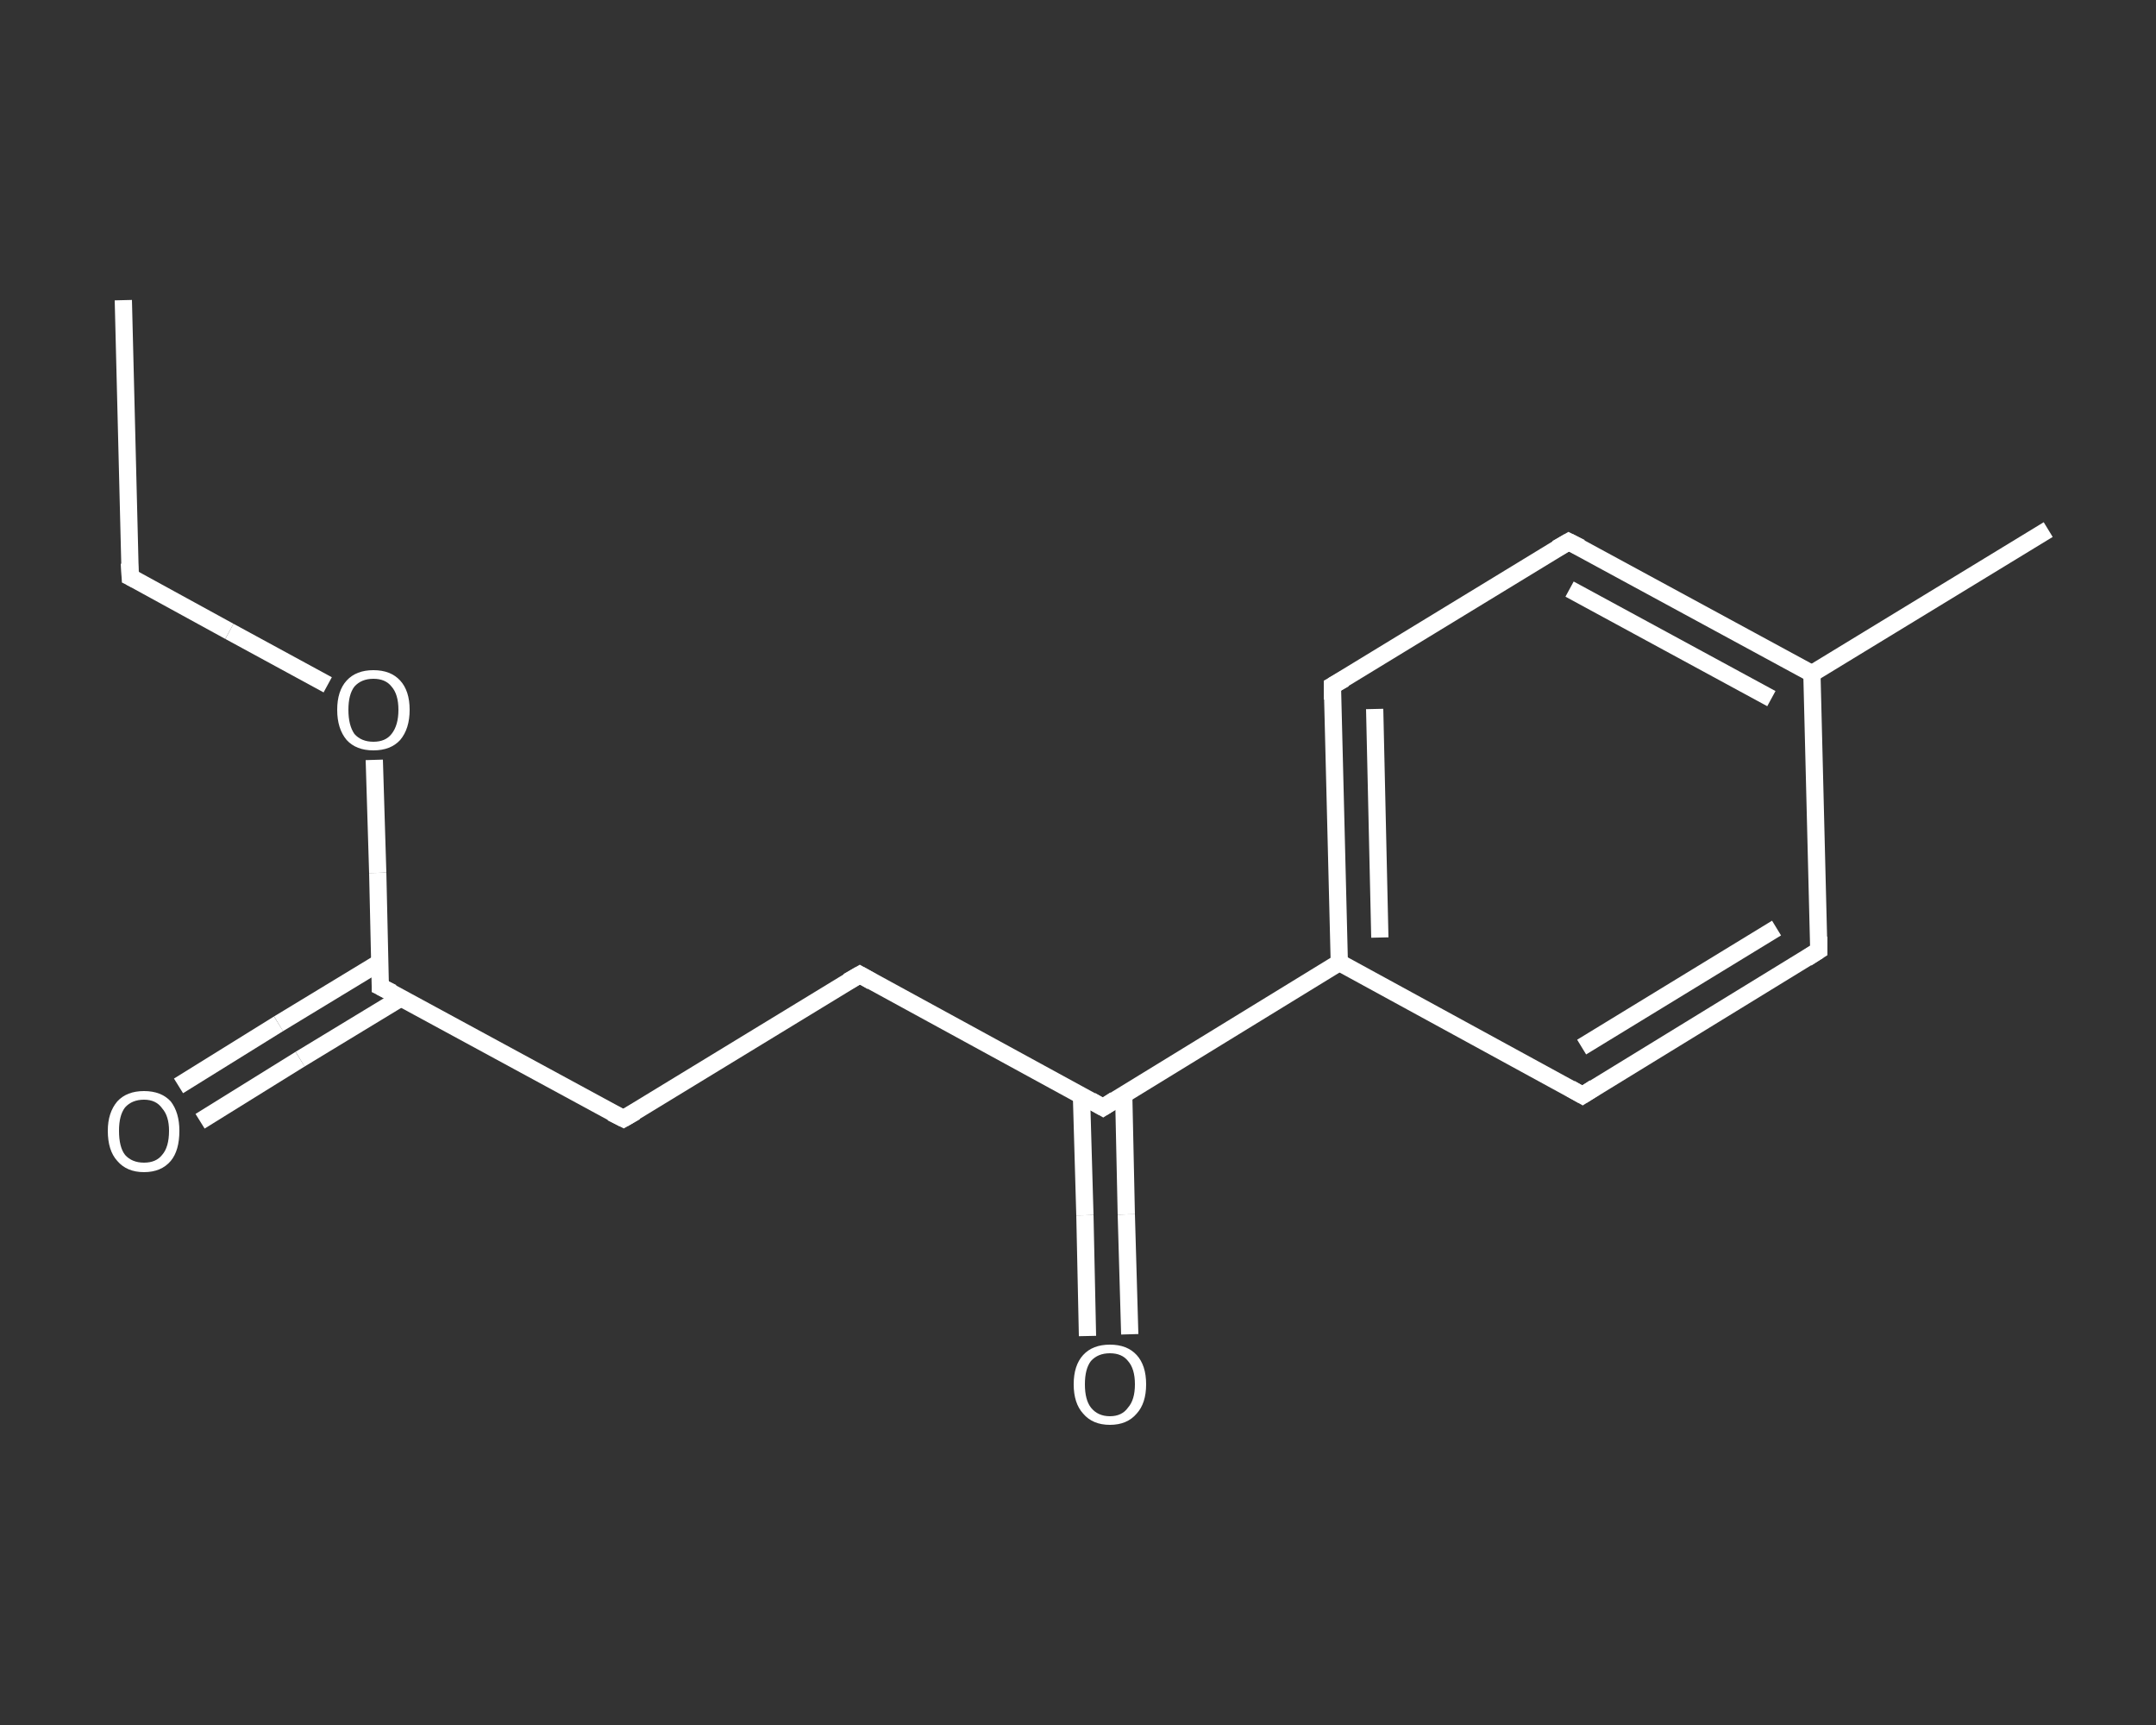 <?xml version='1.0' encoding='iso-8859-1'?>
<svg version='1.1' baseProfile='full'
              xmlns='http://www.w3.org/2000/svg'
                      xmlns:rdkit='http://www.rdkit.org/xml'
                      xmlns:xlink='http://www.w3.org/1999/xlink'
                  xml:space='preserve'
width='250px' height='200px' viewBox='0 0 250 200'>
<rect x="0" y="0" width="250" height="200" fill="#333333" stroke="none"/>
<!-- END OF HEADER -->
<rect style='opacity:1.0;fill:transparent;stroke:none' width='250.0' height='200.0' x='0.0' y='0.0'> </rect>
<path class='bond-0 atom-0 atom-1' d='M 14.3,34.8 L 15.1,66.9' style='fill:none;fill-rule:evenodd;stroke:#FFFFFF;stroke-width:2.0px;stroke-linecap:butt;stroke-linejoin:miter;stroke-opacity:1' />
<path class='bond-1 atom-1 atom-2' d='M 15.1,66.9 L 26.6,73.2' style='fill:none;fill-rule:evenodd;stroke:#FFFFFF;stroke-width:2.0px;stroke-linecap:butt;stroke-linejoin:miter;stroke-opacity:1' />
<path class='bond-1 atom-1 atom-2' d='M 26.6,73.2 L 38.0,79.4' style='fill:none;fill-rule:evenodd;stroke:#FFFFFF;stroke-width:2.0px;stroke-linecap:butt;stroke-linejoin:miter;stroke-opacity:1' />
<path class='bond-2 atom-2 atom-3' d='M 43.4,88.1 L 43.8,101.2' style='fill:none;fill-rule:evenodd;stroke:#FFFFFF;stroke-width:2.0px;stroke-linecap:butt;stroke-linejoin:miter;stroke-opacity:1' />
<path class='bond-2 atom-2 atom-3' d='M 43.8,101.2 L 44.1,114.4' style='fill:none;fill-rule:evenodd;stroke:#FFFFFF;stroke-width:2.0px;stroke-linecap:butt;stroke-linejoin:miter;stroke-opacity:1' />
<path class='bond-3 atom-3 atom-4' d='M 44.0,111.6 L 32.3,118.7' style='fill:none;fill-rule:evenodd;stroke:#FFFFFF;stroke-width:2.0px;stroke-linecap:butt;stroke-linejoin:miter;stroke-opacity:1' />
<path class='bond-3 atom-3 atom-4' d='M 32.3,118.7 L 20.7,125.9' style='fill:none;fill-rule:evenodd;stroke:#FFFFFF;stroke-width:2.0px;stroke-linecap:butt;stroke-linejoin:miter;stroke-opacity:1' />
<path class='bond-3 atom-3 atom-4' d='M 46.5,115.7 L 34.8,122.8' style='fill:none;fill-rule:evenodd;stroke:#FFFFFF;stroke-width:2.0px;stroke-linecap:butt;stroke-linejoin:miter;stroke-opacity:1' />
<path class='bond-3 atom-3 atom-4' d='M 34.8,122.8 L 23.2,130.0' style='fill:none;fill-rule:evenodd;stroke:#FFFFFF;stroke-width:2.0px;stroke-linecap:butt;stroke-linejoin:miter;stroke-opacity:1' />
<path class='bond-4 atom-3 atom-5' d='M 44.1,114.4 L 72.3,129.7' style='fill:none;fill-rule:evenodd;stroke:#FFFFFF;stroke-width:2.0px;stroke-linecap:butt;stroke-linejoin:miter;stroke-opacity:1' />
<path class='bond-5 atom-5 atom-6' d='M 72.3,129.7 L 99.7,113.0' style='fill:none;fill-rule:evenodd;stroke:#FFFFFF;stroke-width:2.0px;stroke-linecap:butt;stroke-linejoin:miter;stroke-opacity:1' />
<path class='bond-6 atom-6 atom-7' d='M 99.7,113.0 L 127.9,128.4' style='fill:none;fill-rule:evenodd;stroke:#FFFFFF;stroke-width:2.0px;stroke-linecap:butt;stroke-linejoin:miter;stroke-opacity:1' />
<path class='bond-7 atom-7 atom-8' d='M 125.4,127.0 L 125.8,140.9' style='fill:none;fill-rule:evenodd;stroke:#FFFFFF;stroke-width:2.0px;stroke-linecap:butt;stroke-linejoin:miter;stroke-opacity:1' />
<path class='bond-7 atom-7 atom-8' d='M 125.8,140.9 L 126.1,154.9' style='fill:none;fill-rule:evenodd;stroke:#FFFFFF;stroke-width:2.0px;stroke-linecap:butt;stroke-linejoin:miter;stroke-opacity:1' />
<path class='bond-7 atom-7 atom-8' d='M 130.3,126.9 L 130.6,140.8' style='fill:none;fill-rule:evenodd;stroke:#FFFFFF;stroke-width:2.0px;stroke-linecap:butt;stroke-linejoin:miter;stroke-opacity:1' />
<path class='bond-7 atom-7 atom-8' d='M 130.6,140.8 L 131.0,154.7' style='fill:none;fill-rule:evenodd;stroke:#FFFFFF;stroke-width:2.0px;stroke-linecap:butt;stroke-linejoin:miter;stroke-opacity:1' />
<path class='bond-8 atom-7 atom-9' d='M 127.9,128.4 L 155.3,111.6' style='fill:none;fill-rule:evenodd;stroke:#FFFFFF;stroke-width:2.0px;stroke-linecap:butt;stroke-linejoin:miter;stroke-opacity:1' />
<path class='bond-9 atom-9 atom-10' d='M 155.3,111.6 L 154.5,79.5' style='fill:none;fill-rule:evenodd;stroke:#FFFFFF;stroke-width:2.0px;stroke-linecap:butt;stroke-linejoin:miter;stroke-opacity:1' />
<path class='bond-9 atom-9 atom-10' d='M 160.0,108.7 L 159.4,82.2' style='fill:none;fill-rule:evenodd;stroke:#FFFFFF;stroke-width:2.0px;stroke-linecap:butt;stroke-linejoin:miter;stroke-opacity:1' />
<path class='bond-10 atom-10 atom-11' d='M 154.5,79.5 L 181.9,62.8' style='fill:none;fill-rule:evenodd;stroke:#FFFFFF;stroke-width:2.0px;stroke-linecap:butt;stroke-linejoin:miter;stroke-opacity:1' />
<path class='bond-11 atom-11 atom-12' d='M 181.9,62.8 L 210.1,78.1' style='fill:none;fill-rule:evenodd;stroke:#FFFFFF;stroke-width:2.0px;stroke-linecap:butt;stroke-linejoin:miter;stroke-opacity:1' />
<path class='bond-11 atom-11 atom-12' d='M 182.0,68.3 L 205.4,81.0' style='fill:none;fill-rule:evenodd;stroke:#FFFFFF;stroke-width:2.0px;stroke-linecap:butt;stroke-linejoin:miter;stroke-opacity:1' />
<path class='bond-12 atom-12 atom-13' d='M 210.1,78.1 L 237.5,61.4' style='fill:none;fill-rule:evenodd;stroke:#FFFFFF;stroke-width:2.0px;stroke-linecap:butt;stroke-linejoin:miter;stroke-opacity:1' />
<path class='bond-13 atom-12 atom-14' d='M 210.1,78.1 L 210.9,110.2' style='fill:none;fill-rule:evenodd;stroke:#FFFFFF;stroke-width:2.0px;stroke-linecap:butt;stroke-linejoin:miter;stroke-opacity:1' />
<path class='bond-14 atom-14 atom-15' d='M 210.9,110.2 L 183.5,127.0' style='fill:none;fill-rule:evenodd;stroke:#FFFFFF;stroke-width:2.0px;stroke-linecap:butt;stroke-linejoin:miter;stroke-opacity:1' />
<path class='bond-14 atom-14 atom-15' d='M 206.0,107.6 L 183.4,121.4' style='fill:none;fill-rule:evenodd;stroke:#FFFFFF;stroke-width:2.0px;stroke-linecap:butt;stroke-linejoin:miter;stroke-opacity:1' />
<path class='bond-15 atom-15 atom-9' d='M 183.5,127.0 L 155.3,111.6' style='fill:none;fill-rule:evenodd;stroke:#FFFFFF;stroke-width:2.0px;stroke-linecap:butt;stroke-linejoin:miter;stroke-opacity:1' />
<path d='M 15.0,65.3 L 15.1,66.9 L 15.7,67.2' style='fill:none;stroke:#FFFFFF;stroke-width:2.0px;stroke-linecap:butt;stroke-linejoin:miter;stroke-opacity:1;' />
<path d='M 44.1,113.7 L 44.1,114.4 L 45.5,115.1' style='fill:none;stroke:#FFFFFF;stroke-width:2.0px;stroke-linecap:butt;stroke-linejoin:miter;stroke-opacity:1;' />
<path d='M 70.9,129.0 L 72.3,129.7 L 73.7,128.9' style='fill:none;stroke:#FFFFFF;stroke-width:2.0px;stroke-linecap:butt;stroke-linejoin:miter;stroke-opacity:1;' />
<path d='M 98.3,113.8 L 99.7,113.0 L 101.1,113.8' style='fill:none;stroke:#FFFFFF;stroke-width:2.0px;stroke-linecap:butt;stroke-linejoin:miter;stroke-opacity:1;' />
<path d='M 126.5,127.6 L 127.9,128.4 L 129.3,127.5' style='fill:none;stroke:#FFFFFF;stroke-width:2.0px;stroke-linecap:butt;stroke-linejoin:miter;stroke-opacity:1;' />
<path d='M 154.5,81.1 L 154.5,79.5 L 155.9,78.7' style='fill:none;stroke:#FFFFFF;stroke-width:2.0px;stroke-linecap:butt;stroke-linejoin:miter;stroke-opacity:1;' />
<path d='M 180.5,63.6 L 181.9,62.8 L 183.3,63.5' style='fill:none;stroke:#FFFFFF;stroke-width:2.0px;stroke-linecap:butt;stroke-linejoin:miter;stroke-opacity:1;' />
<path d='M 210.9,108.6 L 210.9,110.2 L 209.5,111.1' style='fill:none;stroke:#FFFFFF;stroke-width:2.0px;stroke-linecap:butt;stroke-linejoin:miter;stroke-opacity:1;' />
<path d='M 184.9,126.1 L 183.5,127.0 L 182.1,126.2' style='fill:none;stroke:#FFFFFF;stroke-width:2.0px;stroke-linecap:butt;stroke-linejoin:miter;stroke-opacity:1;' />
<path class='atom-2' d='M 39.1 82.3
Q 39.1 80.1, 40.2 78.9
Q 41.3 77.7, 43.3 77.7
Q 45.3 77.7, 46.4 78.9
Q 47.5 80.1, 47.5 82.3
Q 47.5 84.5, 46.4 85.8
Q 45.3 87.0, 43.3 87.0
Q 41.3 87.0, 40.2 85.8
Q 39.1 84.5, 39.1 82.3
M 43.3 86.0
Q 44.7 86.0, 45.4 85.1
Q 46.2 84.1, 46.2 82.3
Q 46.2 80.5, 45.4 79.6
Q 44.7 78.7, 43.3 78.7
Q 41.9 78.7, 41.1 79.6
Q 40.4 80.5, 40.4 82.3
Q 40.4 84.1, 41.1 85.1
Q 41.9 86.0, 43.3 86.0
' fill='#FFFFFF'/>
<path class='atom-4' d='M 12.5 131.1
Q 12.5 129.0, 13.6 127.7
Q 14.7 126.5, 16.7 126.5
Q 18.7 126.5, 19.8 127.7
Q 20.8 129.0, 20.8 131.1
Q 20.8 133.4, 19.8 134.6
Q 18.7 135.9, 16.7 135.9
Q 14.7 135.9, 13.6 134.6
Q 12.5 133.4, 12.5 131.1
M 16.7 134.8
Q 18.1 134.8, 18.8 133.9
Q 19.6 133.0, 19.6 131.1
Q 19.6 129.4, 18.8 128.5
Q 18.1 127.5, 16.7 127.5
Q 15.3 127.5, 14.5 128.4
Q 13.8 129.3, 13.8 131.1
Q 13.8 133.0, 14.5 133.9
Q 15.3 134.8, 16.7 134.8
' fill='#FFFFFF'/>
<path class='atom-8' d='M 124.5 160.5
Q 124.5 158.3, 125.6 157.1
Q 126.7 155.9, 128.7 155.9
Q 130.7 155.9, 131.8 157.1
Q 132.9 158.3, 132.9 160.5
Q 132.9 162.7, 131.8 163.9
Q 130.7 165.2, 128.7 165.2
Q 126.7 165.2, 125.6 163.9
Q 124.5 162.7, 124.5 160.5
M 128.7 164.2
Q 130.1 164.2, 130.8 163.2
Q 131.6 162.3, 131.6 160.5
Q 131.6 158.7, 130.8 157.8
Q 130.1 156.9, 128.7 156.9
Q 127.3 156.9, 126.5 157.8
Q 125.8 158.7, 125.8 160.5
Q 125.8 162.3, 126.5 163.2
Q 127.3 164.2, 128.7 164.2
' fill='#FFFFFF'/>
</svg>
